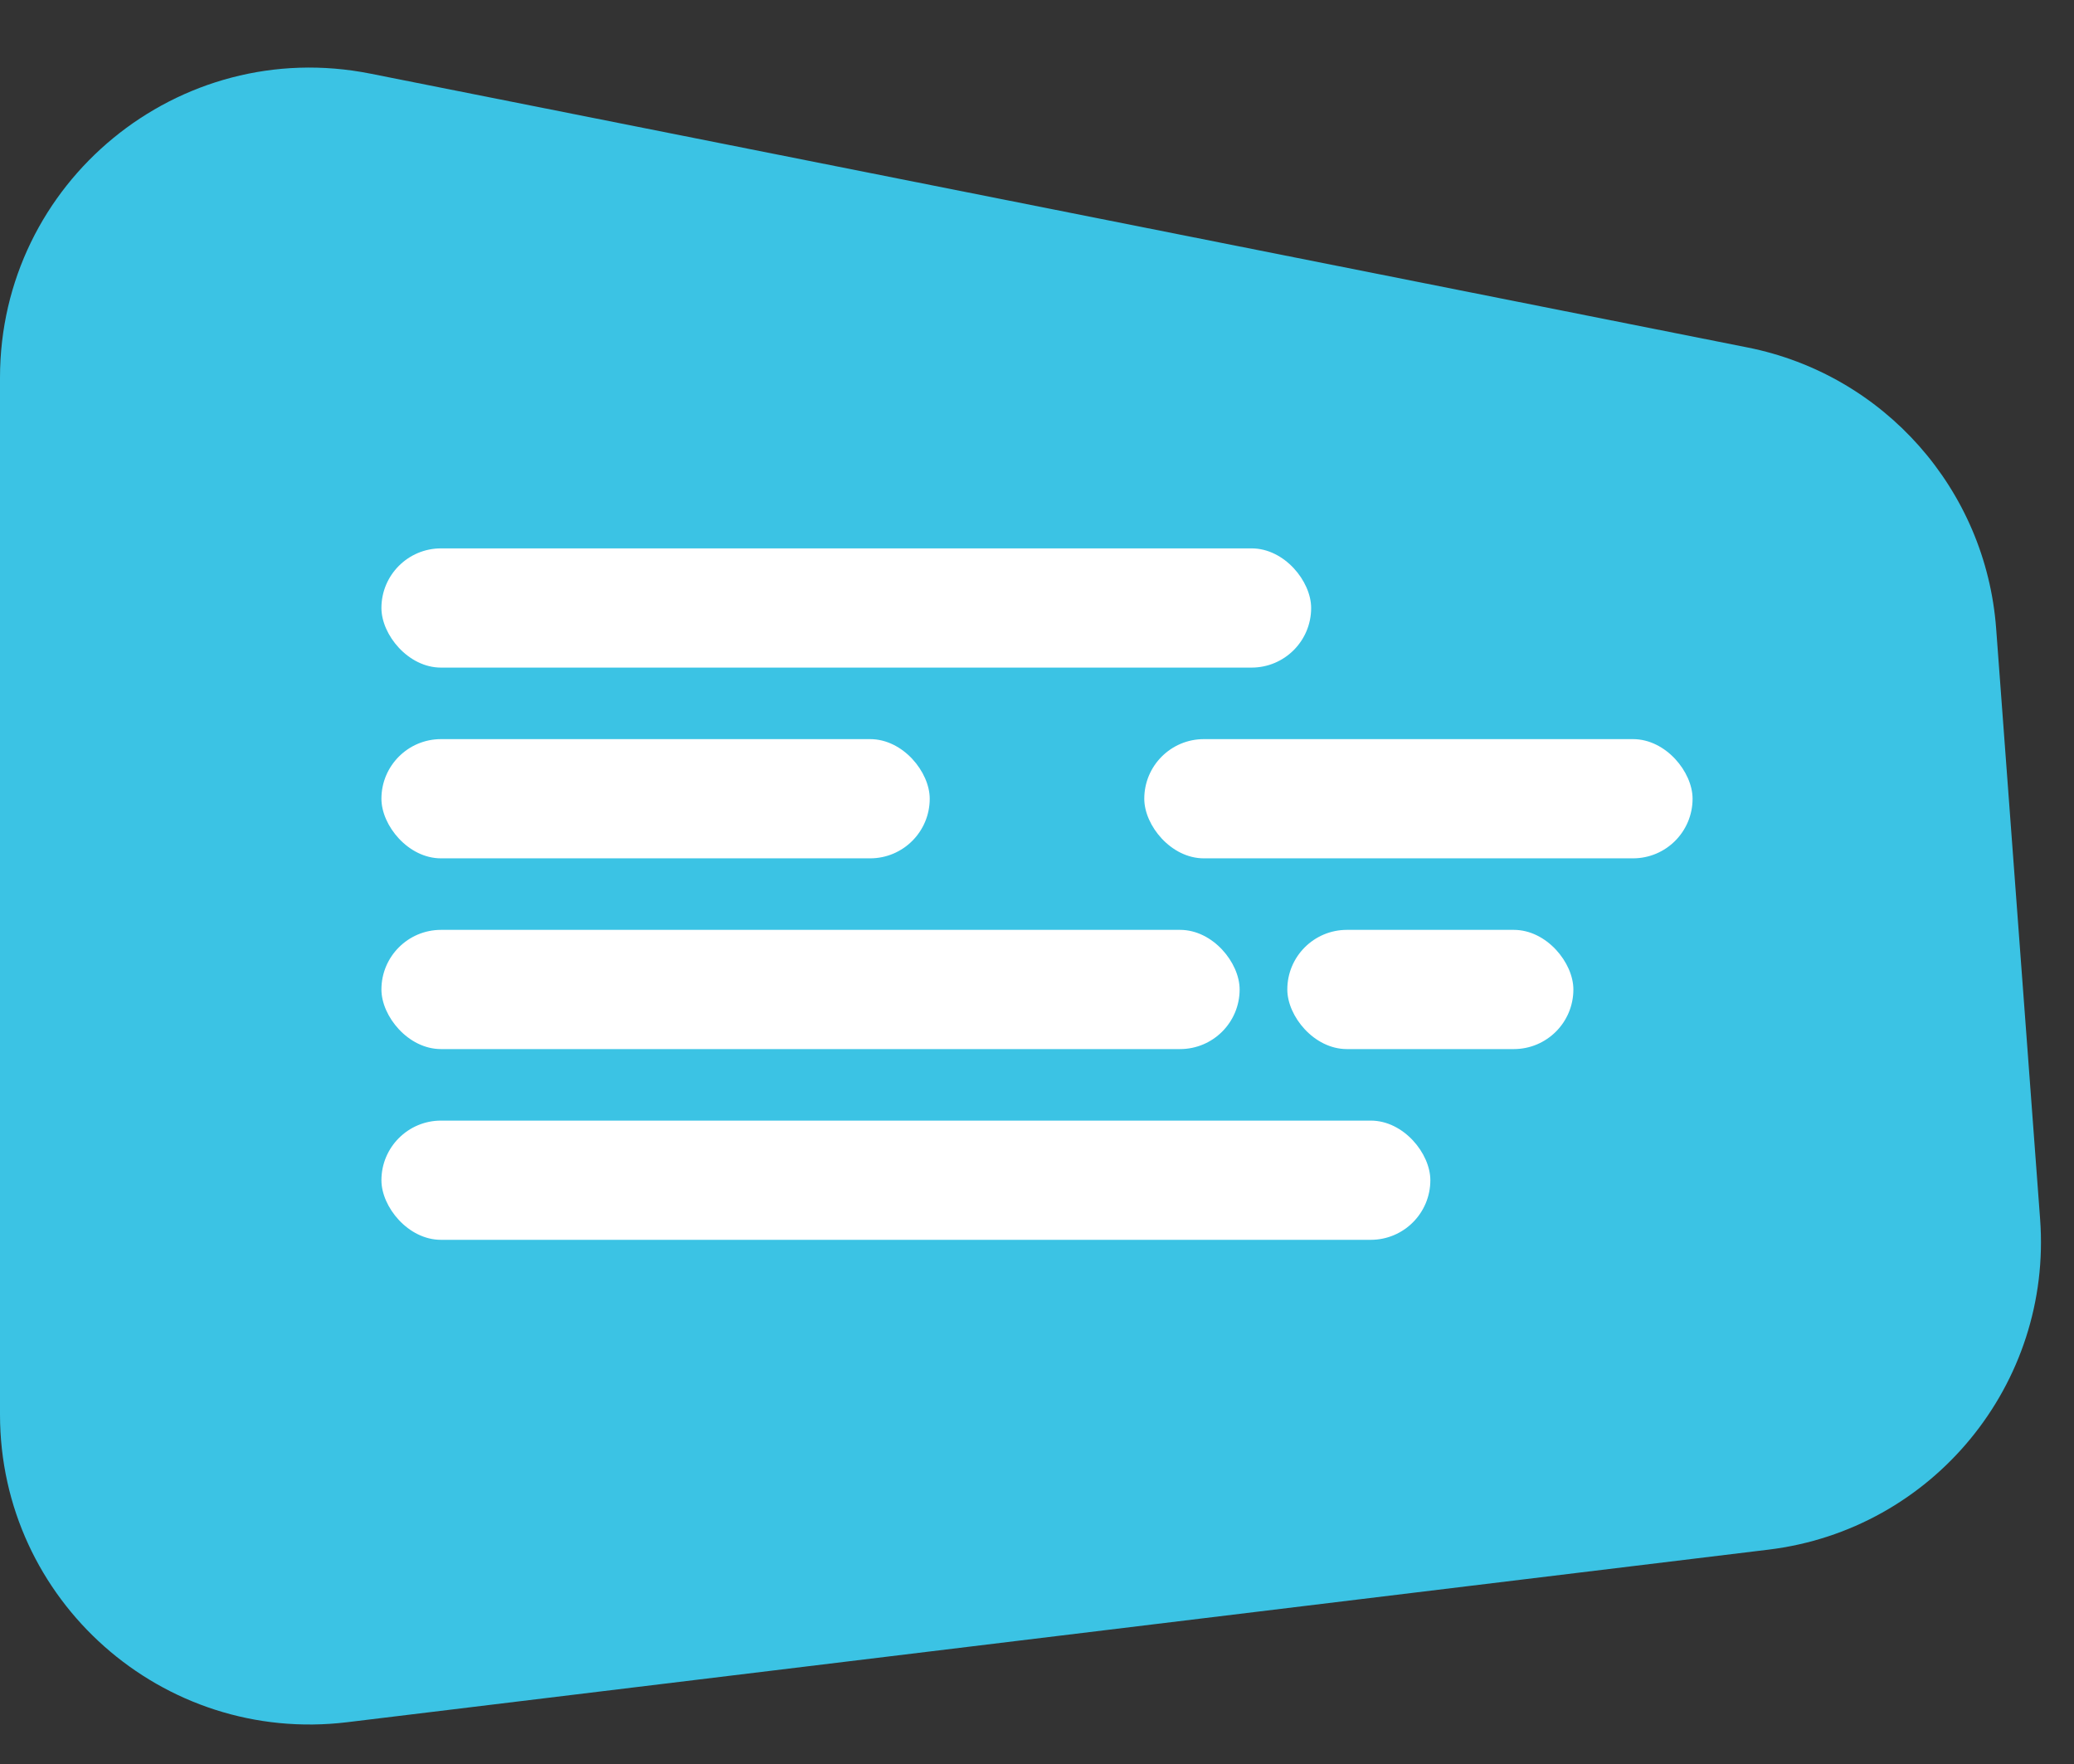 <svg width="87" height="74" viewBox="0 0 87 74" fill="none" xmlns="http://www.w3.org/2000/svg">
<rect x="0" y="0" width="87" height="74" fill="#333333" stroke="none"/>
<path d="M0 15.839C0 7.641 7.495 1.49 15.535 3.088L73.305 14.573C79.034 15.712 83.3 20.532 83.734 26.358L85.578 51.125C86.094 58.05 81.075 64.159 74.181 64.995L14.566 72.232C6.822 73.172 0 67.127 0 59.327V15.839Z" fill="#3BC3E4"/>
<rect x="16" y="23" width="39" height="5" rx="2.5" fill="white"/>
<rect x="16" y="39" width="36" height="5" rx="2.5" fill="white"/>
<rect x="54" y="39" width="12" height="5" rx="2.5" fill="white"/>
<rect x="16" y="31" width="23" height="5" rx="2.5" fill="white"/>
<rect x="48" y="31" width="23" height="5" rx="2.5" fill="white"/>
<rect x="16" y="47" width="44" height="5" rx="2.5" fill="white"/>
</svg>
